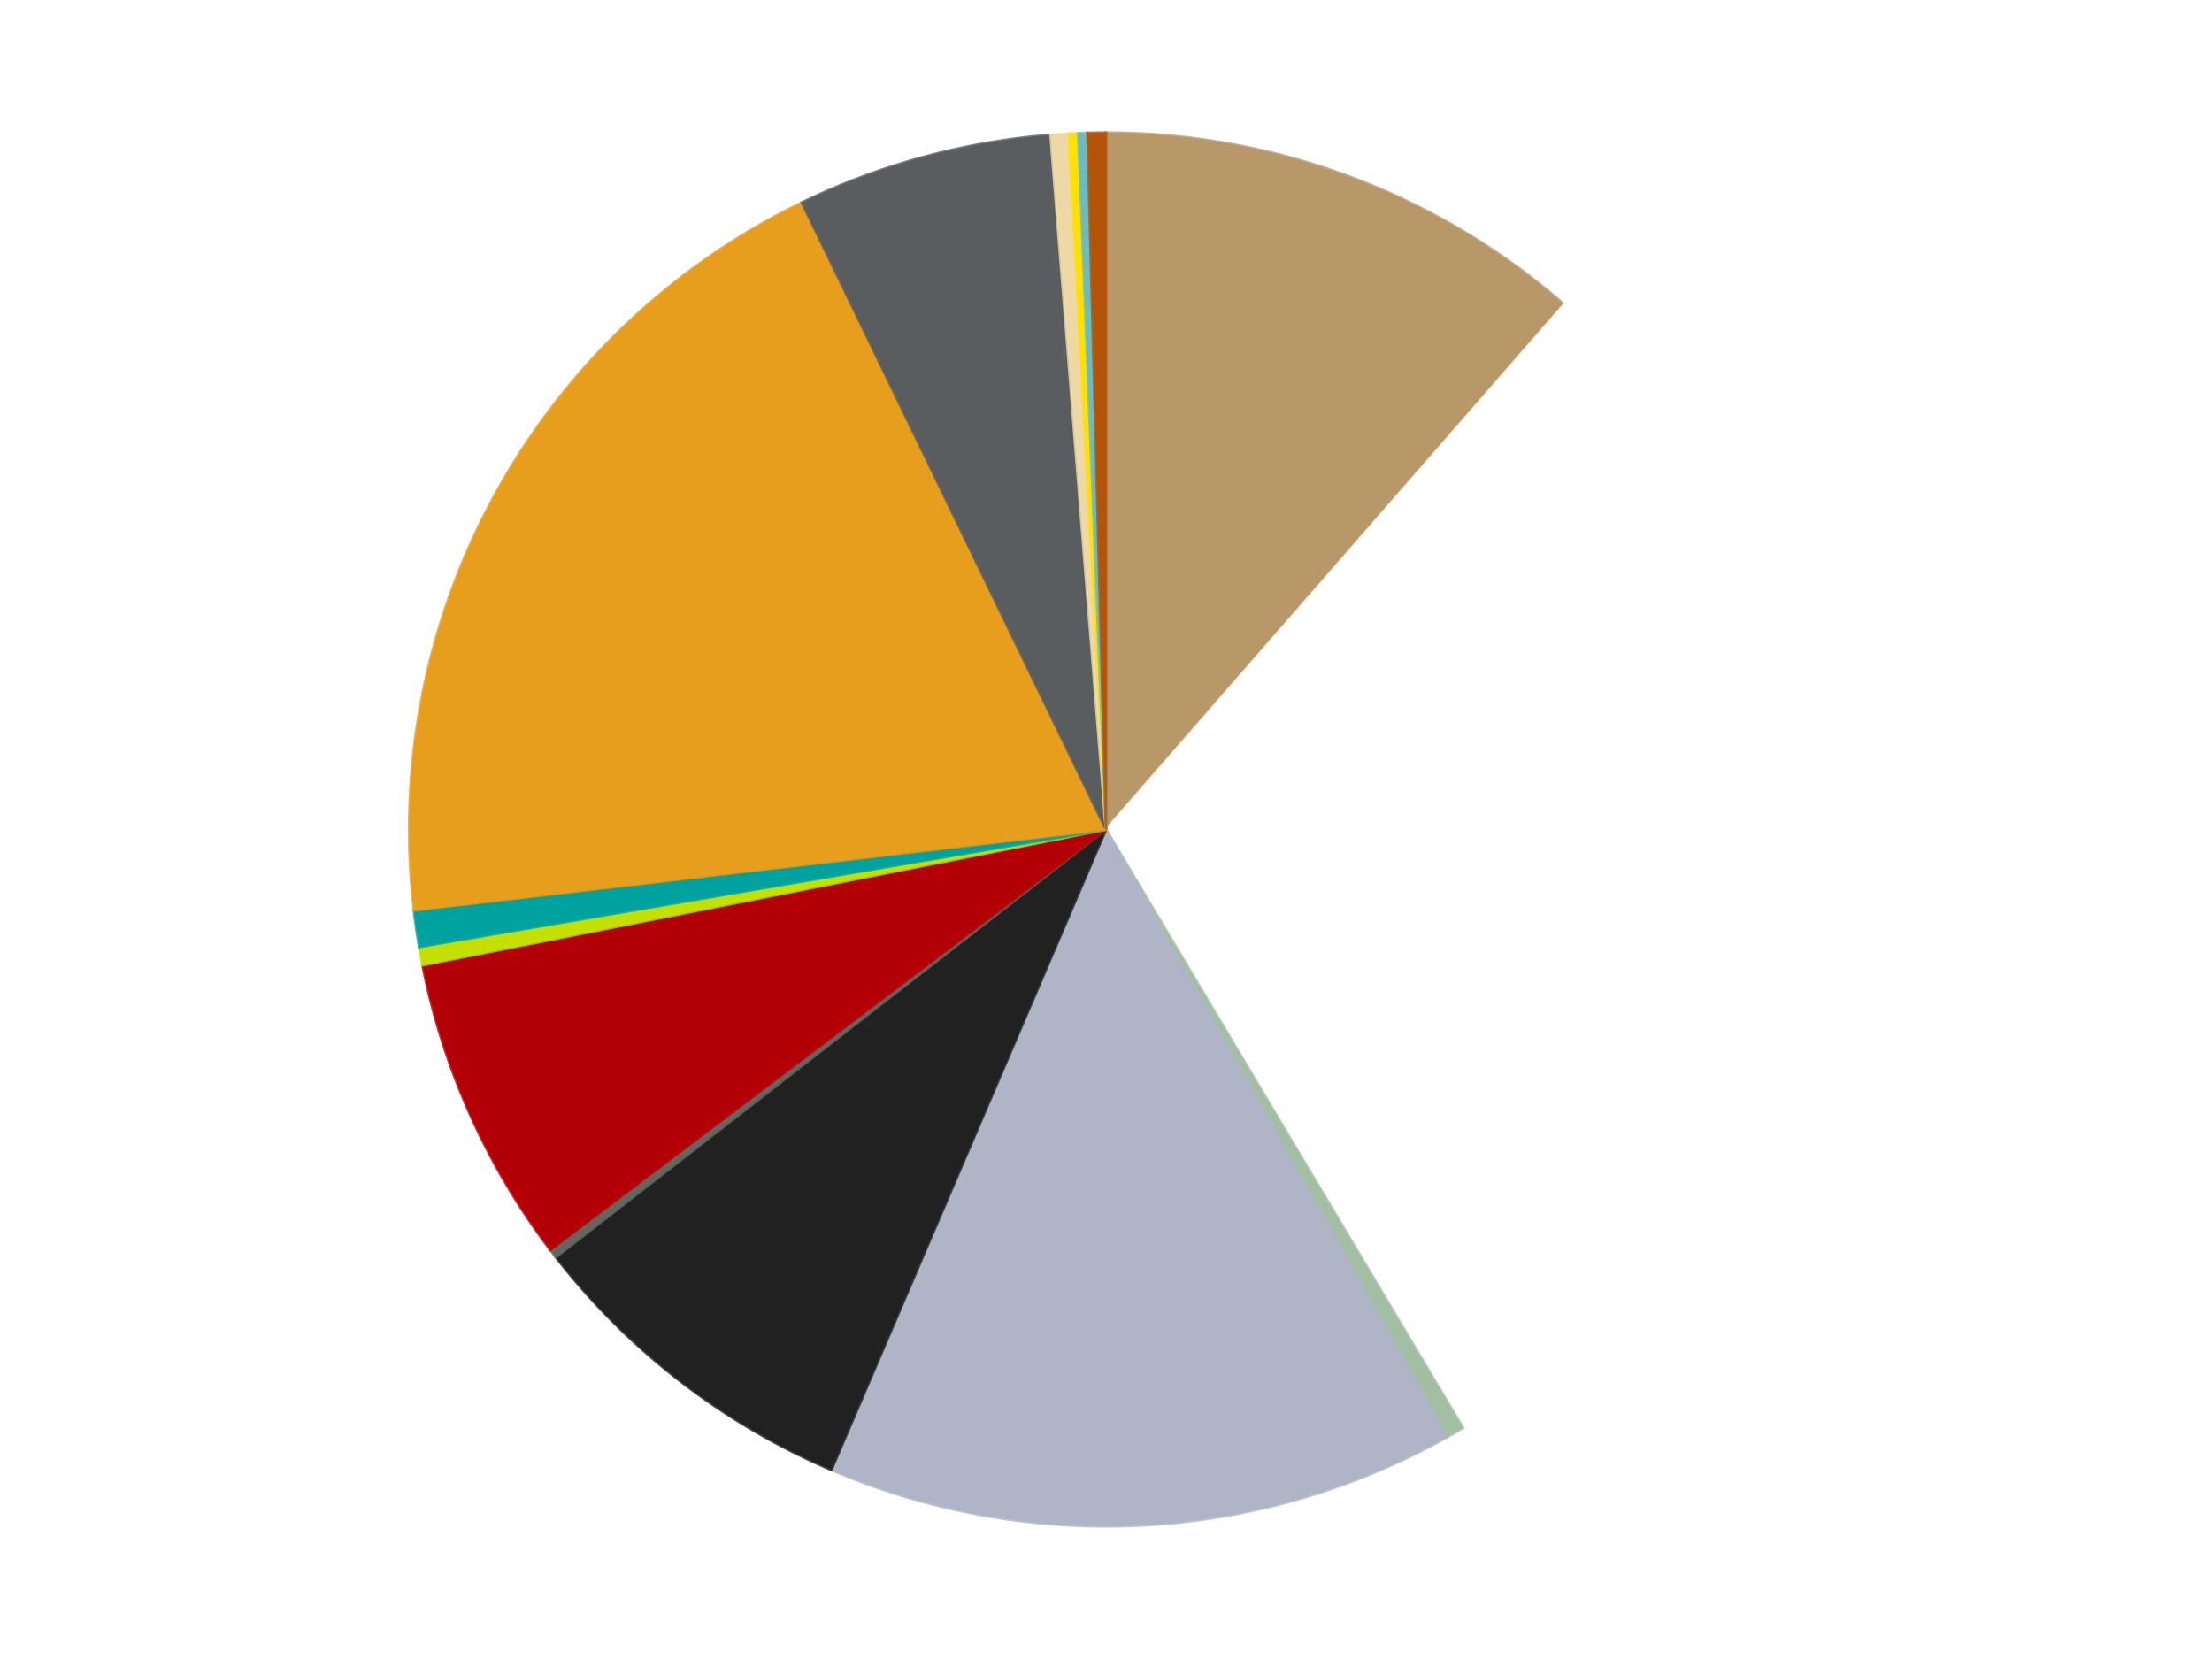 <?xml version='1.0' encoding='utf-8'?>
<svg xmlns="http://www.w3.org/2000/svg" xmlns:xlink="http://www.w3.org/1999/xlink" id="chart-4bbc5481-5644-4357-b9ac-d763f58d156b" class="pygal-chart" viewBox="0 0 800 600"><!--Generated with pygal 3.0.4 (lxml) ©Kozea 2012-2016 on 2024-07-01--><!--http://pygal.org--><!--http://github.com/Kozea/pygal--><defs><style type="text/css">#chart-4bbc5481-5644-4357-b9ac-d763f58d156b{-webkit-user-select:none;-webkit-font-smoothing:antialiased;font-family:Consolas,"Liberation Mono",Menlo,Courier,monospace}#chart-4bbc5481-5644-4357-b9ac-d763f58d156b .title{font-family:Consolas,"Liberation Mono",Menlo,Courier,monospace;font-size:16px}#chart-4bbc5481-5644-4357-b9ac-d763f58d156b .legends .legend text{font-family:Consolas,"Liberation Mono",Menlo,Courier,monospace;font-size:14px}#chart-4bbc5481-5644-4357-b9ac-d763f58d156b .axis text{font-family:Consolas,"Liberation Mono",Menlo,Courier,monospace;font-size:10px}#chart-4bbc5481-5644-4357-b9ac-d763f58d156b .axis text.major{font-family:Consolas,"Liberation Mono",Menlo,Courier,monospace;font-size:10px}#chart-4bbc5481-5644-4357-b9ac-d763f58d156b .text-overlay text.value{font-family:Consolas,"Liberation Mono",Menlo,Courier,monospace;font-size:16px}#chart-4bbc5481-5644-4357-b9ac-d763f58d156b .text-overlay text.label{font-family:Consolas,"Liberation Mono",Menlo,Courier,monospace;font-size:10px}#chart-4bbc5481-5644-4357-b9ac-d763f58d156b .tooltip{font-family:Consolas,"Liberation Mono",Menlo,Courier,monospace;font-size:14px}#chart-4bbc5481-5644-4357-b9ac-d763f58d156b text.no_data{font-family:Consolas,"Liberation Mono",Menlo,Courier,monospace;font-size:64px}
#chart-4bbc5481-5644-4357-b9ac-d763f58d156b{background-color:transparent}#chart-4bbc5481-5644-4357-b9ac-d763f58d156b path,#chart-4bbc5481-5644-4357-b9ac-d763f58d156b line,#chart-4bbc5481-5644-4357-b9ac-d763f58d156b rect,#chart-4bbc5481-5644-4357-b9ac-d763f58d156b circle{-webkit-transition:150ms;-moz-transition:150ms;transition:150ms}#chart-4bbc5481-5644-4357-b9ac-d763f58d156b .graph &gt; .background{fill:transparent}#chart-4bbc5481-5644-4357-b9ac-d763f58d156b .plot &gt; .background{fill:transparent}#chart-4bbc5481-5644-4357-b9ac-d763f58d156b .graph{fill:rgba(0,0,0,.87)}#chart-4bbc5481-5644-4357-b9ac-d763f58d156b text.no_data{fill:rgba(0,0,0,1)}#chart-4bbc5481-5644-4357-b9ac-d763f58d156b .title{fill:rgba(0,0,0,1)}#chart-4bbc5481-5644-4357-b9ac-d763f58d156b .legends .legend text{fill:rgba(0,0,0,.87)}#chart-4bbc5481-5644-4357-b9ac-d763f58d156b .legends .legend:hover text{fill:rgba(0,0,0,1)}#chart-4bbc5481-5644-4357-b9ac-d763f58d156b .axis .line{stroke:rgba(0,0,0,1)}#chart-4bbc5481-5644-4357-b9ac-d763f58d156b .axis .guide.line{stroke:rgba(0,0,0,.54)}#chart-4bbc5481-5644-4357-b9ac-d763f58d156b .axis .major.line{stroke:rgba(0,0,0,.87)}#chart-4bbc5481-5644-4357-b9ac-d763f58d156b .axis text.major{fill:rgba(0,0,0,1)}#chart-4bbc5481-5644-4357-b9ac-d763f58d156b .axis.y .guides:hover .guide.line,#chart-4bbc5481-5644-4357-b9ac-d763f58d156b .line-graph .axis.x .guides:hover .guide.line,#chart-4bbc5481-5644-4357-b9ac-d763f58d156b .stackedline-graph .axis.x .guides:hover .guide.line,#chart-4bbc5481-5644-4357-b9ac-d763f58d156b .xy-graph .axis.x .guides:hover .guide.line{stroke:rgba(0,0,0,1)}#chart-4bbc5481-5644-4357-b9ac-d763f58d156b .axis .guides:hover text{fill:rgba(0,0,0,1)}#chart-4bbc5481-5644-4357-b9ac-d763f58d156b .reactive{fill-opacity:1.0;stroke-opacity:.8;stroke-width:1}#chart-4bbc5481-5644-4357-b9ac-d763f58d156b .ci{stroke:rgba(0,0,0,.87)}#chart-4bbc5481-5644-4357-b9ac-d763f58d156b .reactive.active,#chart-4bbc5481-5644-4357-b9ac-d763f58d156b .active .reactive{fill-opacity:0.6;stroke-opacity:.9;stroke-width:4}#chart-4bbc5481-5644-4357-b9ac-d763f58d156b .ci .reactive.active{stroke-width:1.5}#chart-4bbc5481-5644-4357-b9ac-d763f58d156b .series text{fill:rgba(0,0,0,1)}#chart-4bbc5481-5644-4357-b9ac-d763f58d156b .tooltip rect{fill:transparent;stroke:rgba(0,0,0,1);-webkit-transition:opacity 150ms;-moz-transition:opacity 150ms;transition:opacity 150ms}#chart-4bbc5481-5644-4357-b9ac-d763f58d156b .tooltip .label{fill:rgba(0,0,0,.87)}#chart-4bbc5481-5644-4357-b9ac-d763f58d156b .tooltip .label{fill:rgba(0,0,0,.87)}#chart-4bbc5481-5644-4357-b9ac-d763f58d156b .tooltip .legend{font-size:.8em;fill:rgba(0,0,0,.54)}#chart-4bbc5481-5644-4357-b9ac-d763f58d156b .tooltip .x_label{font-size:.6em;fill:rgba(0,0,0,1)}#chart-4bbc5481-5644-4357-b9ac-d763f58d156b .tooltip .xlink{font-size:.5em;text-decoration:underline}#chart-4bbc5481-5644-4357-b9ac-d763f58d156b .tooltip .value{font-size:1.5em}#chart-4bbc5481-5644-4357-b9ac-d763f58d156b .bound{font-size:.5em}#chart-4bbc5481-5644-4357-b9ac-d763f58d156b .max-value{font-size:.75em;fill:rgba(0,0,0,.54)}#chart-4bbc5481-5644-4357-b9ac-d763f58d156b .map-element{fill:transparent;stroke:rgba(0,0,0,.54) !important}#chart-4bbc5481-5644-4357-b9ac-d763f58d156b .map-element .reactive{fill-opacity:inherit;stroke-opacity:inherit}#chart-4bbc5481-5644-4357-b9ac-d763f58d156b .color-0,#chart-4bbc5481-5644-4357-b9ac-d763f58d156b .color-0 a:visited{stroke:#F44336;fill:#F44336}#chart-4bbc5481-5644-4357-b9ac-d763f58d156b .color-1,#chart-4bbc5481-5644-4357-b9ac-d763f58d156b .color-1 a:visited{stroke:#3F51B5;fill:#3F51B5}#chart-4bbc5481-5644-4357-b9ac-d763f58d156b .color-2,#chart-4bbc5481-5644-4357-b9ac-d763f58d156b .color-2 a:visited{stroke:#009688;fill:#009688}#chart-4bbc5481-5644-4357-b9ac-d763f58d156b .color-3,#chart-4bbc5481-5644-4357-b9ac-d763f58d156b .color-3 a:visited{stroke:#FFC107;fill:#FFC107}#chart-4bbc5481-5644-4357-b9ac-d763f58d156b .color-4,#chart-4bbc5481-5644-4357-b9ac-d763f58d156b .color-4 a:visited{stroke:#FF5722;fill:#FF5722}#chart-4bbc5481-5644-4357-b9ac-d763f58d156b .color-5,#chart-4bbc5481-5644-4357-b9ac-d763f58d156b .color-5 a:visited{stroke:#9C27B0;fill:#9C27B0}#chart-4bbc5481-5644-4357-b9ac-d763f58d156b .color-6,#chart-4bbc5481-5644-4357-b9ac-d763f58d156b .color-6 a:visited{stroke:#03A9F4;fill:#03A9F4}#chart-4bbc5481-5644-4357-b9ac-d763f58d156b .color-7,#chart-4bbc5481-5644-4357-b9ac-d763f58d156b .color-7 a:visited{stroke:#8BC34A;fill:#8BC34A}#chart-4bbc5481-5644-4357-b9ac-d763f58d156b .color-8,#chart-4bbc5481-5644-4357-b9ac-d763f58d156b .color-8 a:visited{stroke:#FF9800;fill:#FF9800}#chart-4bbc5481-5644-4357-b9ac-d763f58d156b .color-9,#chart-4bbc5481-5644-4357-b9ac-d763f58d156b .color-9 a:visited{stroke:#E91E63;fill:#E91E63}#chart-4bbc5481-5644-4357-b9ac-d763f58d156b .color-10,#chart-4bbc5481-5644-4357-b9ac-d763f58d156b .color-10 a:visited{stroke:#2196F3;fill:#2196F3}#chart-4bbc5481-5644-4357-b9ac-d763f58d156b .color-11,#chart-4bbc5481-5644-4357-b9ac-d763f58d156b .color-11 a:visited{stroke:#4CAF50;fill:#4CAF50}#chart-4bbc5481-5644-4357-b9ac-d763f58d156b .color-12,#chart-4bbc5481-5644-4357-b9ac-d763f58d156b .color-12 a:visited{stroke:#FFEB3B;fill:#FFEB3B}#chart-4bbc5481-5644-4357-b9ac-d763f58d156b .color-13,#chart-4bbc5481-5644-4357-b9ac-d763f58d156b .color-13 a:visited{stroke:#673AB7;fill:#673AB7}#chart-4bbc5481-5644-4357-b9ac-d763f58d156b .color-14,#chart-4bbc5481-5644-4357-b9ac-d763f58d156b .color-14 a:visited{stroke:#00BCD4;fill:#00BCD4}#chart-4bbc5481-5644-4357-b9ac-d763f58d156b .text-overlay .color-0 text{fill:black}#chart-4bbc5481-5644-4357-b9ac-d763f58d156b .text-overlay .color-1 text{fill:black}#chart-4bbc5481-5644-4357-b9ac-d763f58d156b .text-overlay .color-2 text{fill:black}#chart-4bbc5481-5644-4357-b9ac-d763f58d156b .text-overlay .color-3 text{fill:black}#chart-4bbc5481-5644-4357-b9ac-d763f58d156b .text-overlay .color-4 text{fill:black}#chart-4bbc5481-5644-4357-b9ac-d763f58d156b .text-overlay .color-5 text{fill:black}#chart-4bbc5481-5644-4357-b9ac-d763f58d156b .text-overlay .color-6 text{fill:black}#chart-4bbc5481-5644-4357-b9ac-d763f58d156b .text-overlay .color-7 text{fill:black}#chart-4bbc5481-5644-4357-b9ac-d763f58d156b .text-overlay .color-8 text{fill:black}#chart-4bbc5481-5644-4357-b9ac-d763f58d156b .text-overlay .color-9 text{fill:black}#chart-4bbc5481-5644-4357-b9ac-d763f58d156b .text-overlay .color-10 text{fill:black}#chart-4bbc5481-5644-4357-b9ac-d763f58d156b .text-overlay .color-11 text{fill:black}#chart-4bbc5481-5644-4357-b9ac-d763f58d156b .text-overlay .color-12 text{fill:black}#chart-4bbc5481-5644-4357-b9ac-d763f58d156b .text-overlay .color-13 text{fill:black}#chart-4bbc5481-5644-4357-b9ac-d763f58d156b .text-overlay .color-14 text{fill:black}
#chart-4bbc5481-5644-4357-b9ac-d763f58d156b text.no_data{text-anchor:middle}#chart-4bbc5481-5644-4357-b9ac-d763f58d156b .guide.line{fill:none}#chart-4bbc5481-5644-4357-b9ac-d763f58d156b .centered{text-anchor:middle}#chart-4bbc5481-5644-4357-b9ac-d763f58d156b .title{text-anchor:middle}#chart-4bbc5481-5644-4357-b9ac-d763f58d156b .legends .legend text{fill-opacity:1}#chart-4bbc5481-5644-4357-b9ac-d763f58d156b .axis.x text{text-anchor:middle}#chart-4bbc5481-5644-4357-b9ac-d763f58d156b .axis.x:not(.web) text[transform]{text-anchor:start}#chart-4bbc5481-5644-4357-b9ac-d763f58d156b .axis.x:not(.web) text[transform].backwards{text-anchor:end}#chart-4bbc5481-5644-4357-b9ac-d763f58d156b .axis.y text{text-anchor:end}#chart-4bbc5481-5644-4357-b9ac-d763f58d156b .axis.y text[transform].backwards{text-anchor:start}#chart-4bbc5481-5644-4357-b9ac-d763f58d156b .axis.y2 text{text-anchor:start}#chart-4bbc5481-5644-4357-b9ac-d763f58d156b .axis.y2 text[transform].backwards{text-anchor:end}#chart-4bbc5481-5644-4357-b9ac-d763f58d156b .axis .guide.line{stroke-dasharray:4,4;stroke:black}#chart-4bbc5481-5644-4357-b9ac-d763f58d156b .axis .major.guide.line{stroke-dasharray:6,6;stroke:black}#chart-4bbc5481-5644-4357-b9ac-d763f58d156b .horizontal .axis.y .guide.line,#chart-4bbc5481-5644-4357-b9ac-d763f58d156b .horizontal .axis.y2 .guide.line,#chart-4bbc5481-5644-4357-b9ac-d763f58d156b .vertical .axis.x .guide.line{opacity:0}#chart-4bbc5481-5644-4357-b9ac-d763f58d156b .horizontal .axis.always_show .guide.line,#chart-4bbc5481-5644-4357-b9ac-d763f58d156b .vertical .axis.always_show .guide.line{opacity:1 !important}#chart-4bbc5481-5644-4357-b9ac-d763f58d156b .axis.y .guides:hover .guide.line,#chart-4bbc5481-5644-4357-b9ac-d763f58d156b .axis.y2 .guides:hover .guide.line,#chart-4bbc5481-5644-4357-b9ac-d763f58d156b .axis.x .guides:hover .guide.line{opacity:1}#chart-4bbc5481-5644-4357-b9ac-d763f58d156b .axis .guides:hover text{opacity:1}#chart-4bbc5481-5644-4357-b9ac-d763f58d156b .nofill{fill:none}#chart-4bbc5481-5644-4357-b9ac-d763f58d156b .subtle-fill{fill-opacity:.2}#chart-4bbc5481-5644-4357-b9ac-d763f58d156b .dot{stroke-width:1px;fill-opacity:1;stroke-opacity:1}#chart-4bbc5481-5644-4357-b9ac-d763f58d156b .dot.active{stroke-width:5px}#chart-4bbc5481-5644-4357-b9ac-d763f58d156b .dot.negative{fill:transparent}#chart-4bbc5481-5644-4357-b9ac-d763f58d156b text,#chart-4bbc5481-5644-4357-b9ac-d763f58d156b tspan{stroke:none !important}#chart-4bbc5481-5644-4357-b9ac-d763f58d156b .series text.active{opacity:1}#chart-4bbc5481-5644-4357-b9ac-d763f58d156b .tooltip rect{fill-opacity:.95;stroke-width:.5}#chart-4bbc5481-5644-4357-b9ac-d763f58d156b .tooltip text{fill-opacity:1}#chart-4bbc5481-5644-4357-b9ac-d763f58d156b .showable{visibility:hidden}#chart-4bbc5481-5644-4357-b9ac-d763f58d156b .showable.shown{visibility:visible}#chart-4bbc5481-5644-4357-b9ac-d763f58d156b .gauge-background{fill:rgba(229,229,229,1);stroke:none}#chart-4bbc5481-5644-4357-b9ac-d763f58d156b .bg-lines{stroke:transparent;stroke-width:2px}</style><script type="text/javascript">window.pygal = window.pygal || {};window.pygal.config = window.pygal.config || {};window.pygal.config['4bbc5481-5644-4357-b9ac-d763f58d156b'] = {"allow_interruptions": false, "box_mode": "extremes", "classes": ["pygal-chart"], "css": ["file://style.css", "file://graph.css"], "defs": [], "disable_xml_declaration": false, "dots_size": 2.5, "dynamic_print_values": false, "explicit_size": false, "fill": false, "force_uri_protocol": "https", "formatter": null, "half_pie": false, "height": 600, "include_x_axis": false, "inner_radius": 0, "interpolate": null, "interpolation_parameters": {}, "interpolation_precision": 250, "inverse_y_axis": false, "js": ["//kozea.github.io/pygal.js/2.0.x/pygal-tooltips.min.js"], "legend_at_bottom": false, "legend_at_bottom_columns": null, "legend_box_size": 12, "logarithmic": false, "margin": 20, "margin_bottom": null, "margin_left": null, "margin_right": null, "margin_top": null, "max_scale": 16, "min_scale": 4, "missing_value_fill_truncation": "x", "no_data_text": "No data", "no_prefix": false, "order_min": null, "pretty_print": false, "print_labels": false, "print_values": false, "print_values_position": "center", "print_zeroes": true, "range": null, "rounded_bars": null, "secondary_range": null, "show_dots": true, "show_legend": false, "show_minor_x_labels": true, "show_minor_y_labels": true, "show_only_major_dots": false, "show_x_guides": false, "show_x_labels": true, "show_y_guides": true, "show_y_labels": true, "spacing": 10, "stack_from_top": false, "strict": false, "stroke": true, "stroke_style": null, "style": {"background": "transparent", "ci_colors": [], "colors": ["#F44336", "#3F51B5", "#009688", "#FFC107", "#FF5722", "#9C27B0", "#03A9F4", "#8BC34A", "#FF9800", "#E91E63", "#2196F3", "#4CAF50", "#FFEB3B", "#673AB7", "#00BCD4", "#CDDC39", "#9E9E9E", "#607D8B"], "dot_opacity": "1", "font_family": "Consolas, \"Liberation Mono\", Menlo, Courier, monospace", "foreground": "rgba(0, 0, 0, .87)", "foreground_strong": "rgba(0, 0, 0, 1)", "foreground_subtle": "rgba(0, 0, 0, .54)", "guide_stroke_color": "black", "guide_stroke_dasharray": "4,4", "label_font_family": "Consolas, \"Liberation Mono\", Menlo, Courier, monospace", "label_font_size": 10, "legend_font_family": "Consolas, \"Liberation Mono\", Menlo, Courier, monospace", "legend_font_size": 14, "major_guide_stroke_color": "black", "major_guide_stroke_dasharray": "6,6", "major_label_font_family": "Consolas, \"Liberation Mono\", Menlo, Courier, monospace", "major_label_font_size": 10, "no_data_font_family": "Consolas, \"Liberation Mono\", Menlo, Courier, monospace", "no_data_font_size": 64, "opacity": "1.0", "opacity_hover": "0.6", "plot_background": "transparent", "stroke_opacity": ".8", "stroke_opacity_hover": ".9", "stroke_width": "1", "stroke_width_hover": "4", "title_font_family": "Consolas, \"Liberation Mono\", Menlo, Courier, monospace", "title_font_size": 16, "tooltip_font_family": "Consolas, \"Liberation Mono\", Menlo, Courier, monospace", "tooltip_font_size": 14, "transition": "150ms", "value_background": "rgba(229, 229, 229, 1)", "value_colors": [], "value_font_family": "Consolas, \"Liberation Mono\", Menlo, Courier, monospace", "value_font_size": 16, "value_label_font_family": "Consolas, \"Liberation Mono\", Menlo, Courier, monospace", "value_label_font_size": 10}, "title": null, "tooltip_border_radius": 0, "tooltip_fancy_mode": true, "truncate_label": null, "truncate_legend": null, "width": 800, "x_label_rotation": 0, "x_labels": null, "x_labels_major": null, "x_labels_major_count": null, "x_labels_major_every": null, "x_title": null, "xrange": null, "y_label_rotation": 0, "y_labels": null, "y_labels_major": null, "y_labels_major_count": null, "y_labels_major_every": null, "y_title": null, "zero": 0, "legends": ["Dark Tan", "White", "Sand Green", "Light Bluish Gray", "Black", "Pearl Dark Gray", "Red", "Lime", "Dark Turquoise", "Pearl Gold", "Dark Bluish Gray", "Tan", "Yellow", "Trans-Light Blue", "Dark Orange"]}</script><script type="text/javascript" xlink:href="https://kozea.github.io/pygal.js/2.0.x/pygal-tooltips.min.js"/></defs><title>Pygal</title><g class="graph pie-graph vertical"><rect x="0" y="0" width="800" height="600" class="background"/><g transform="translate(20, 20)" class="plot"><rect x="0" y="0" width="760" height="560" class="background"/><g class="series serie-0 color-0"><g class="slices"><g class="slice" style="fill: #B89869; stroke: #B89869"><path d="M380 28 A252 252 0 0 1 545.656 90.1 L380 280 A0 0 0 0 0 380 280 z" class="slice reactive tooltip-trigger"/><desc class="value">54</desc><desc class="x centered">424.22845269344026</desc><desc class="y centered">162.01761160095072</desc></g></g></g><g class="series serie-1 color-1"><g class="slices"><g class="slice" style="fill: #FFFFFF; stroke: #FFFFFF"><path d="M545.656 90.1 A252 252 0 0 1 509.127 496.403 L380 280 A0 0 0 0 0 380 280 z" class="slice reactive tooltip-trigger"/><desc class="value">142</desc><desc class="x centered">505.4938321452019</desc><desc class="y centered">291.2826456787353</desc></g></g></g><g class="series serie-2 color-2"><g class="slices"><g class="slice" style="fill: #A2BFA3; stroke: #A2BFA3"><path d="M509.127 496.403 A252 252 0 0 1 503.333 499.756 L380 280 A0 0 0 0 0 380 280 z" class="slice reactive tooltip-trigger"/><desc class="value">2</desc><desc class="x centered">443.1207535107435</desc><desc class="y centered">389.0493946624004</desc></g></g></g><g class="series serie-3 color-3"><g class="slices"><g class="slice" style="fill: #AFB5C7; stroke: #AFB5C7"><path d="M503.333 499.756 A252 252 0 0 1 280.672 511.599 L380 280 A0 0 0 0 0 380 280 z" class="slice reactive tooltip-trigger"/><desc class="value">69</desc><desc class="x centered">386.69182981208166</desc><desc class="y centered">405.8221737761915</desc></g></g></g><g class="series serie-4 color-4"><g class="slices"><g class="slice" style="fill: #212121; stroke: #212121"><path d="M280.672 511.599 A252 252 0 0 1 181.055 434.677 L380 280 A0 0 0 0 0 380 280 z" class="slice reactive tooltip-trigger"/><desc class="value">38</desc><desc class="x centered">302.992112023671</desc><desc class="y centered">379.72855754208604</desc></g></g></g><g class="series serie-5 color-5"><g class="slices"><g class="slice" style="fill: #666660; stroke: #666660"><path d="M181.055 434.677 A252 252 0 0 1 179.018 432.021 L380 280 A0 0 0 0 0 380 280 z" class="slice reactive tooltip-trigger"/><desc class="value">1</desc><desc class="x centered">280.0162556316711</desc><desc class="y centered">356.6762731364055</desc></g></g></g><g class="series serie-6 color-6"><g class="slices"><g class="slice" style="fill: #B30006; stroke: #B30006"><path d="M179.018 432.021 A252 252 0 0 1 132.822 329.06 L380 280 A0 0 0 0 0 380 280 z" class="slice reactive tooltip-trigger"/><desc class="value">34</desc><desc class="x centered">265.0412497863767</desc><desc class="y centered">331.57989675563306</desc></g></g></g><g class="series serie-7 color-7"><g class="slices"><g class="slice" style="fill: #C4E000; stroke: #C4E000"><path d="M132.822 329.06 A252 252 0 0 1 131.606 322.477 L380 280 A0 0 0 0 0 380 280 z" class="slice reactive tooltip-trigger"/><desc class="value">2</desc><desc class="x centered">256.0959247194873</desc><desc class="y centered">302.88624322340917</desc></g></g></g><g class="series serie-8 color-8"><g class="slices"><g class="slice" style="fill: #00A29F; stroke: #00A29F"><path d="M131.606 322.477 A252 252 0 0 1 129.7 309.225 L380 280 A0 0 0 0 0 380 280 z" class="slice reactive tooltip-trigger"/><desc class="value">4</desc><desc class="x centered">255.2824983230025</desc><desc class="y centered">297.9316696224341</desc></g></g></g><g class="series serie-9 color-9"><g class="slices"><g class="slice" style="fill: #E79E1D; stroke: #E79E1D"><path d="M129.7 309.225 A252 252 0 0 1 270.015 53.268 L380 280 A0 0 0 0 0 380 280 z" class="slice reactive tooltip-trigger"/><desc class="value">93</desc><desc class="x centered">269.51286729044136</desc><desc class="y centered">219.43108465870984</desc></g></g></g><g class="series serie-10 color-10"><g class="slices"><g class="slice" style="fill: #595D60; stroke: #595D60"><path d="M270.015 53.268 A252 252 0 0 1 359.936 28.8 L380 280 A0 0 0 0 0 380 280 z" class="slice reactive tooltip-trigger"/><desc class="value">28</desc><desc class="x centered">346.9175048383265</desc><desc class="y centered">158.42060818593535</desc></g></g></g><g class="series serie-11 color-11"><g class="slices"><g class="slice" style="fill: #EED9A4; stroke: #EED9A4"><path d="M359.936 28.8 A252 252 0 0 1 366.616 28.356 L380 280 A0 0 0 0 0 380 280 z" class="slice reactive tooltip-trigger"/><desc class="value">2</desc><desc class="x centered">371.63742700646657</desc><desc class="y centered">154.27781670314573</desc></g></g></g><g class="series serie-12 color-12"><g class="slices"><g class="slice" style="fill: #FFE001; stroke: #FFE001"><path d="M366.616 28.356 A252 252 0 0 1 369.96 28.2 L380 280 A0 0 0 0 0 380 280 z" class="slice reactive tooltip-trigger"/><desc class="value">1</desc><desc class="x centered">374.14400301256074</desc><desc class="y centered">154.13615571069226</desc></g></g></g><g class="series serie-13 color-13"><g class="slices"><g class="slice" style="fill: #68BCC5; stroke: #68BCC5"><path d="M369.96 28.2 A252 252 0 0 1 373.306 28.089 L380 280 A0 0 0 0 0 380 280 z" class="slice reactive tooltip-trigger"/><desc class="value">1</desc><desc class="x centered">375.81640677190273</desc><desc class="y centered">154.06947332873645</desc></g></g></g><g class="series serie-14 color-14"><g class="slices"><g class="slice" style="fill: #B35408; stroke: #B35408"><path d="M373.306 28.089 A252 252 0 0 1 380 28 L380 280 A0 0 0 0 0 380 280 z" class="slice reactive tooltip-trigger"/><desc class="value">2</desc><desc class="x centered">378.32630430013836</desc><desc class="y centered">154.01111659077114</desc></g></g></g></g><g class="titles"/><g transform="translate(20, 20)" class="plot overlay"><g class="series serie-0 color-0"/><g class="series serie-1 color-1"/><g class="series serie-2 color-2"/><g class="series serie-3 color-3"/><g class="series serie-4 color-4"/><g class="series serie-5 color-5"/><g class="series serie-6 color-6"/><g class="series serie-7 color-7"/><g class="series serie-8 color-8"/><g class="series serie-9 color-9"/><g class="series serie-10 color-10"/><g class="series serie-11 color-11"/><g class="series serie-12 color-12"/><g class="series serie-13 color-13"/><g class="series serie-14 color-14"/></g><g transform="translate(20, 20)" class="plot text-overlay"><g class="series serie-0 color-0"/><g class="series serie-1 color-1"/><g class="series serie-2 color-2"/><g class="series serie-3 color-3"/><g class="series serie-4 color-4"/><g class="series serie-5 color-5"/><g class="series serie-6 color-6"/><g class="series serie-7 color-7"/><g class="series serie-8 color-8"/><g class="series serie-9 color-9"/><g class="series serie-10 color-10"/><g class="series serie-11 color-11"/><g class="series serie-12 color-12"/><g class="series serie-13 color-13"/><g class="series serie-14 color-14"/></g><g transform="translate(20, 20)" class="plot tooltip-overlay"><g transform="translate(0 0)" style="opacity: 0" class="tooltip"><rect rx="0" ry="0" width="0" height="0" class="tooltip-box"/><g class="text"/></g></g></g></svg>